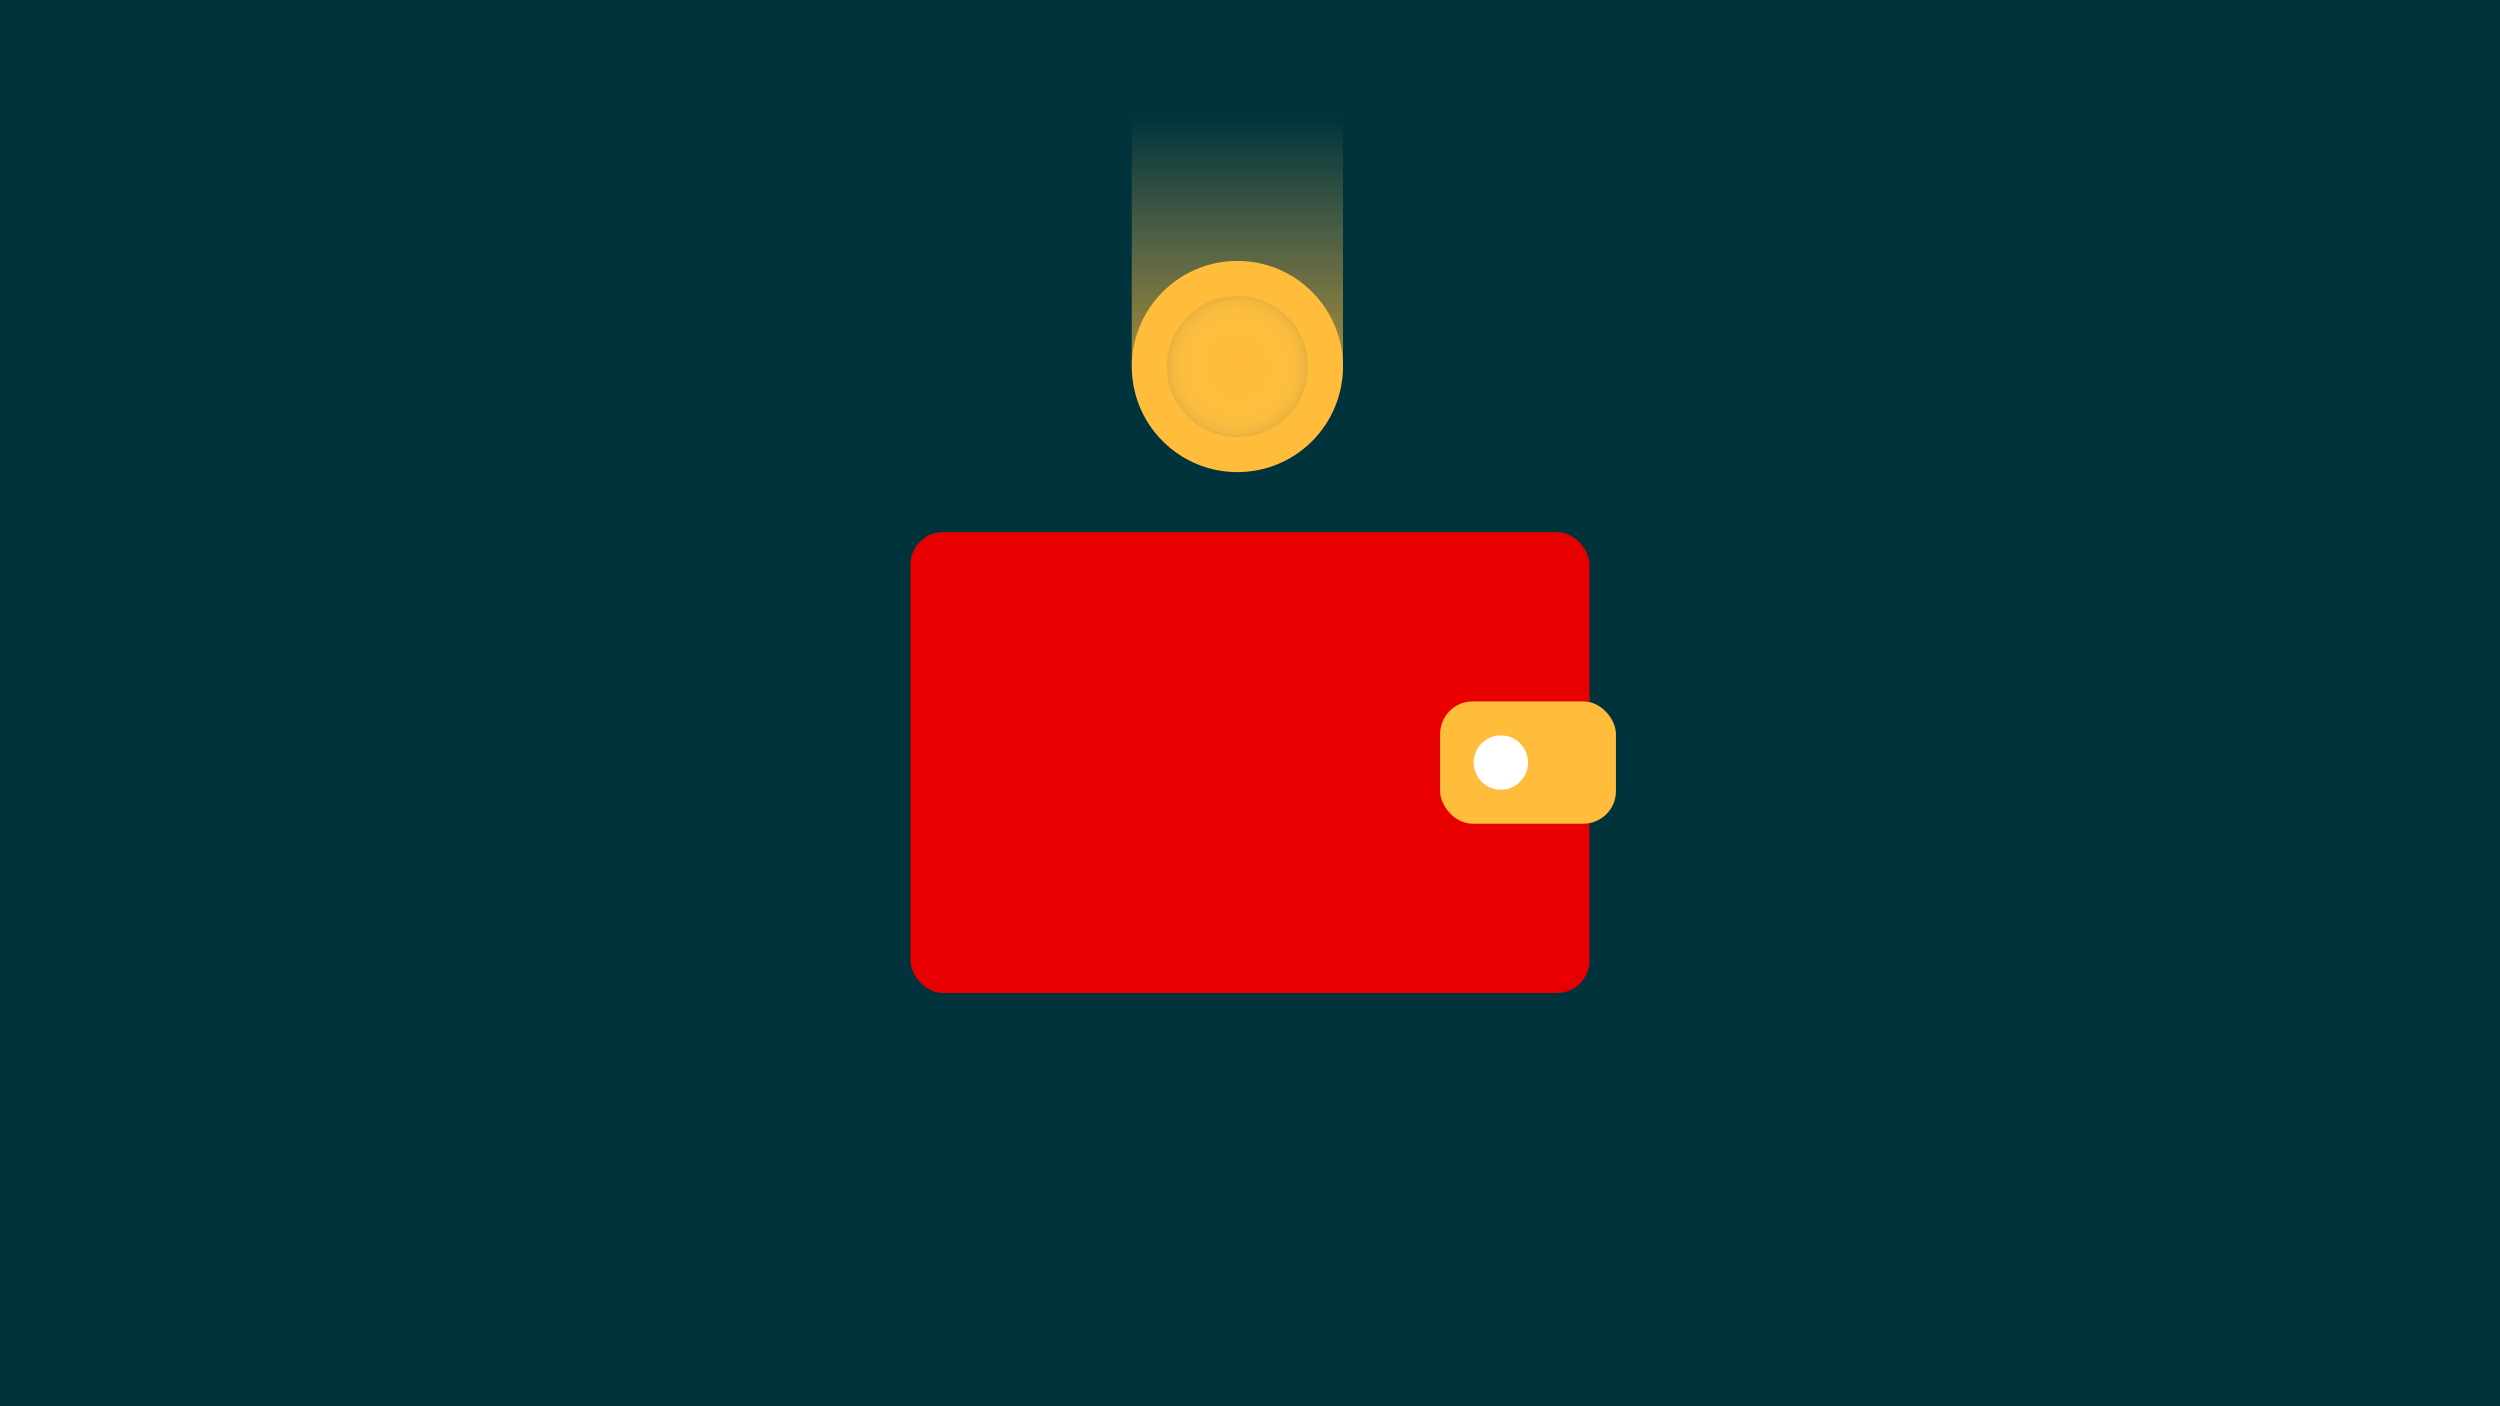 <svg xmlns="http://www.w3.org/2000/svg" viewBox="0 0 1920 1080">
  <title>Portemonnee</title>
  <defs>
    <radialGradient id="afkopen__gradient-1" cx="-5871.682" cy="-5056.232" r="55.015" fx="-5871.682" fy="-5056.232" gradientTransform="matrix(0 -1 -1 0 -4105.922 -5590.192)" gradientUnits="userSpaceOnUse">
      <stop offset="0" stop-color="#fff" stop-opacity="0" />
      <stop offset=".44" stop-color="#f5f7f8" stop-opacity=".04" />
      <stop offset=".64" stop-color="#d6dedf" stop-opacity=".16" />
      <stop offset=".79" stop-color="#9fb2b5" stop-opacity=".37" />
      <stop offset=".91" stop-color="#52747a" stop-opacity=".68" />
      <stop offset="1" stop-color="#00333c" />
    </radialGradient>
    <linearGradient id="afkopen__gradient-2" x1="-8009.192" x2="-8200.582" y1="6309.843" y2="6309.843" gradientTransform="matrix(0 -1 -1 0 7260.148 -7919.092)" gradientUnits="userSpaceOnUse">
      <stop offset="0" stop-color="#00333c" />
      <stop offset=".5" stop-color="#7e7a49" />
      <stop offset="1" stop-color="#ffbd3b" />
    </linearGradient>
  </defs>
  <g fill="none">
    <path fill="#00333c" d="M0 0h1920v1080H0z" />
    <path fill="url(#afkopen__gradient-2)" d="M869.2 90.1h162.21v191.39H869.2z" opacity=".65" />
    <rect width="521.5" height="353.97" x="699.25" y="408.66" fill="#e80000" rx="25" ry="25" />
    <rect width="135.03" height="93.93" x="1106.01" y="538.68" fill="#ffbd3b" rx="25" ry="25" />
    <circle cx="1152.66" cy="585.64" r="20.87" fill="#fff" />
    <circle cx="950.31" cy="281.49" r="81.1" fill="#ffbd3b" transform="rotate(-45 950.31 281.49)" />
    <circle cx="950.31" cy="281.49" r="54.19" fill="url(#afkopen__gradient-1)" opacity=".1" />
  </g>
</svg>